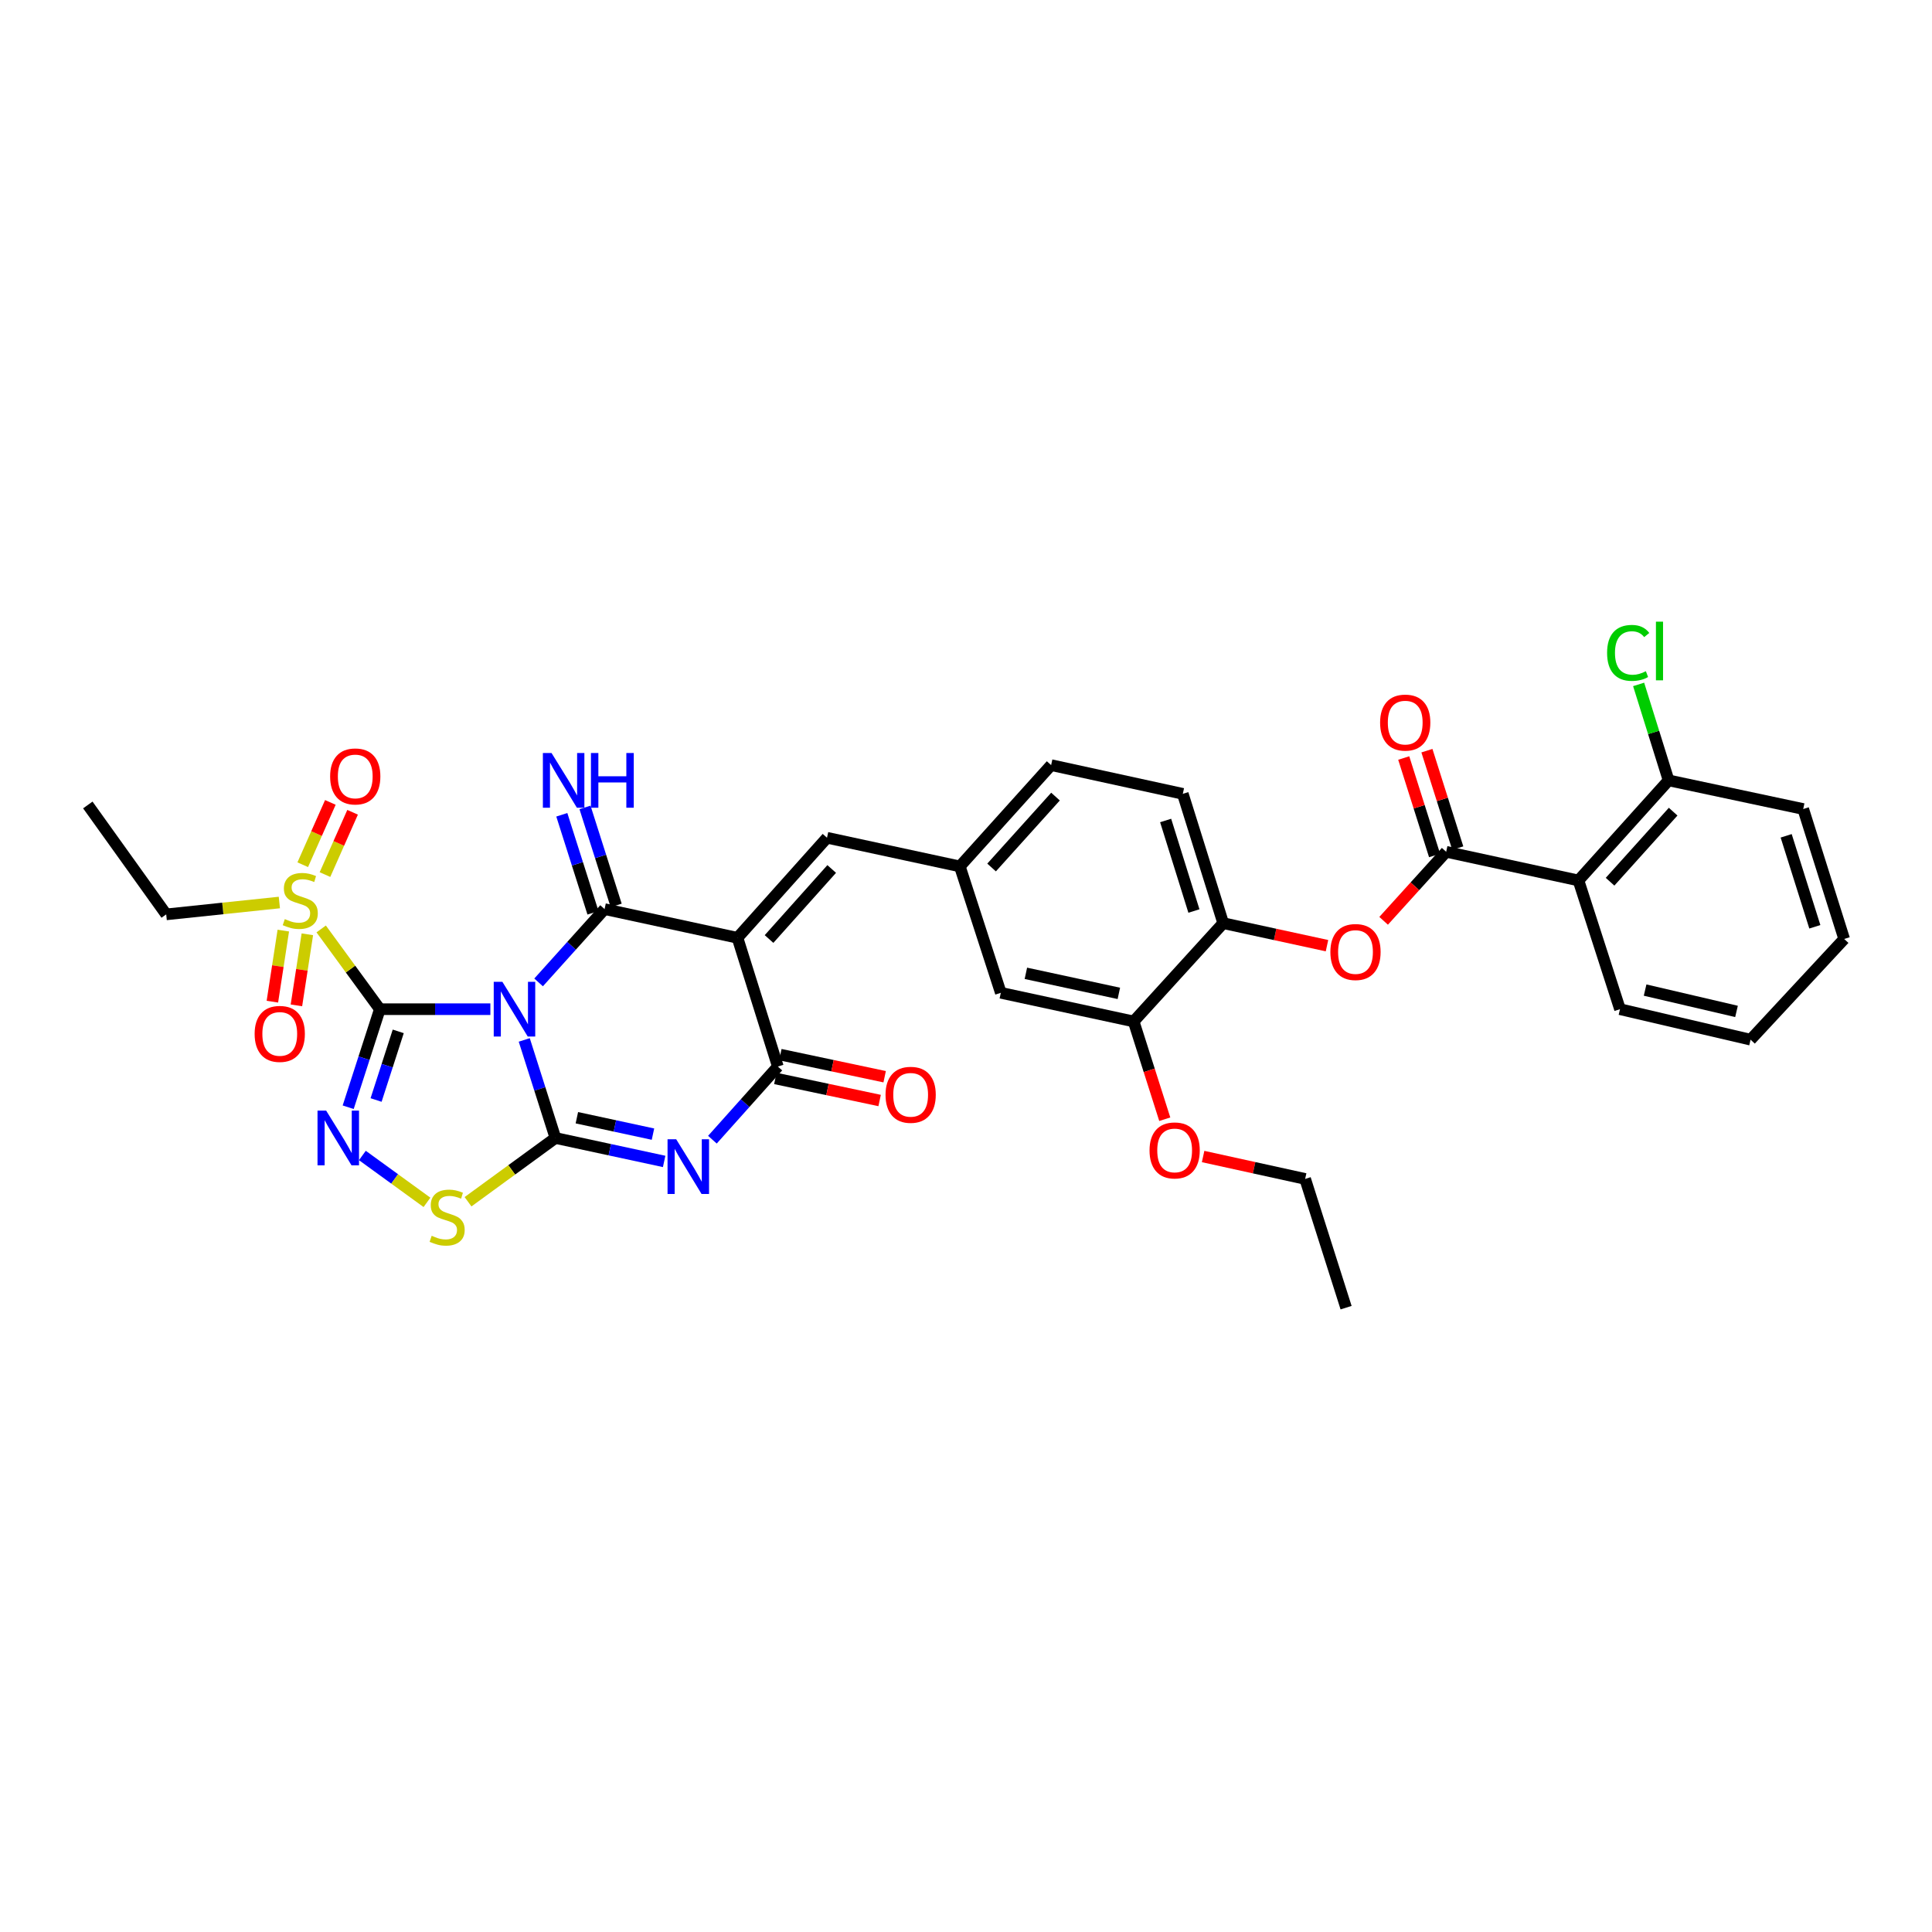 <?xml version='1.0' encoding='iso-8859-1'?>
<svg version='1.1' baseProfile='full'
              xmlns='http://www.w3.org/2000/svg'
                      xmlns:rdkit='http://www.rdkit.org/xml'
                      xmlns:xlink='http://www.w3.org/1999/xlink'
                  xml:space='preserve'
width='1000px' height='1000px' viewBox='0 0 1000 1000'>
<!-- END OF HEADER -->
<rect style='opacity:1.0;fill:#FFFFFF;stroke:none' width='1000' height='1000' x='0' y='0'> </rect>
<path class='bond-0' d='M 253.814,522.357 L 225.21,522.357' style='fill:none;fill-rule:evenodd;stroke:#0000FF;stroke-width:6px;stroke-linecap:butt;stroke-linejoin:miter;stroke-opacity:1' />
<path class='bond-0' d='M 225.21,522.357 L 196.606,522.357' style='fill:none;fill-rule:evenodd;stroke:#000000;stroke-width:6px;stroke-linecap:butt;stroke-linejoin:miter;stroke-opacity:1' />
<path class='bond-1' d='M 271.354,538.266 L 279.421,563.642' style='fill:none;fill-rule:evenodd;stroke:#0000FF;stroke-width:6px;stroke-linecap:butt;stroke-linejoin:miter;stroke-opacity:1' />
<path class='bond-1' d='M 279.421,563.642 L 287.489,589.019' style='fill:none;fill-rule:evenodd;stroke:#000000;stroke-width:6px;stroke-linecap:butt;stroke-linejoin:miter;stroke-opacity:1' />
<path class='bond-2' d='M 278.779,508.489 L 295.853,489.52' style='fill:none;fill-rule:evenodd;stroke:#0000FF;stroke-width:6px;stroke-linecap:butt;stroke-linejoin:miter;stroke-opacity:1' />
<path class='bond-2' d='M 295.853,489.52 L 312.926,470.551' style='fill:none;fill-rule:evenodd;stroke:#000000;stroke-width:6px;stroke-linecap:butt;stroke-linejoin:miter;stroke-opacity:1' />
<path class='bond-5' d='M 196.606,522.357 L 188.414,547.732' style='fill:none;fill-rule:evenodd;stroke:#000000;stroke-width:6px;stroke-linecap:butt;stroke-linejoin:miter;stroke-opacity:1' />
<path class='bond-5' d='M 188.414,547.732 L 180.222,573.108' style='fill:none;fill-rule:evenodd;stroke:#0000FF;stroke-width:6px;stroke-linecap:butt;stroke-linejoin:miter;stroke-opacity:1' />
<path class='bond-5' d='M 206.129,533.838 L 200.395,551.6' style='fill:none;fill-rule:evenodd;stroke:#000000;stroke-width:6px;stroke-linecap:butt;stroke-linejoin:miter;stroke-opacity:1' />
<path class='bond-5' d='M 200.395,551.6 L 194.66,569.363' style='fill:none;fill-rule:evenodd;stroke:#0000FF;stroke-width:6px;stroke-linecap:butt;stroke-linejoin:miter;stroke-opacity:1' />
<path class='bond-7' d='M 196.606,522.357 L 181.424,501.586' style='fill:none;fill-rule:evenodd;stroke:#000000;stroke-width:6px;stroke-linecap:butt;stroke-linejoin:miter;stroke-opacity:1' />
<path class='bond-7' d='M 181.424,501.586 L 166.242,480.815' style='fill:none;fill-rule:evenodd;stroke:#CCCC00;stroke-width:6px;stroke-linecap:butt;stroke-linejoin:miter;stroke-opacity:1' />
<path class='bond-4' d='M 287.489,589.019 L 315.626,595.085' style='fill:none;fill-rule:evenodd;stroke:#000000;stroke-width:6px;stroke-linecap:butt;stroke-linejoin:miter;stroke-opacity:1' />
<path class='bond-4' d='M 315.626,595.085 L 343.764,601.152' style='fill:none;fill-rule:evenodd;stroke:#0000FF;stroke-width:6px;stroke-linecap:butt;stroke-linejoin:miter;stroke-opacity:1' />
<path class='bond-4' d='M 298.583,578.532 L 318.279,582.778' style='fill:none;fill-rule:evenodd;stroke:#000000;stroke-width:6px;stroke-linecap:butt;stroke-linejoin:miter;stroke-opacity:1' />
<path class='bond-4' d='M 318.279,582.778 L 337.976,587.025' style='fill:none;fill-rule:evenodd;stroke:#0000FF;stroke-width:6px;stroke-linecap:butt;stroke-linejoin:miter;stroke-opacity:1' />
<path class='bond-8' d='M 287.489,589.019 L 264.87,605.521' style='fill:none;fill-rule:evenodd;stroke:#000000;stroke-width:6px;stroke-linecap:butt;stroke-linejoin:miter;stroke-opacity:1' />
<path class='bond-8' d='M 264.87,605.521 L 242.252,622.024' style='fill:none;fill-rule:evenodd;stroke:#CCCC00;stroke-width:6px;stroke-linecap:butt;stroke-linejoin:miter;stroke-opacity:1' />
<path class='bond-3' d='M 312.926,470.551 L 381.721,485.407' style='fill:none;fill-rule:evenodd;stroke:#000000;stroke-width:6px;stroke-linecap:butt;stroke-linejoin:miter;stroke-opacity:1' />
<path class='bond-13' d='M 318.925,468.643 L 310.859,443.281' style='fill:none;fill-rule:evenodd;stroke:#000000;stroke-width:6px;stroke-linecap:butt;stroke-linejoin:miter;stroke-opacity:1' />
<path class='bond-13' d='M 310.859,443.281 L 302.792,417.918' style='fill:none;fill-rule:evenodd;stroke:#0000FF;stroke-width:6px;stroke-linecap:butt;stroke-linejoin:miter;stroke-opacity:1' />
<path class='bond-13' d='M 306.928,472.459 L 298.861,447.096' style='fill:none;fill-rule:evenodd;stroke:#000000;stroke-width:6px;stroke-linecap:butt;stroke-linejoin:miter;stroke-opacity:1' />
<path class='bond-13' d='M 298.861,447.096 L 290.795,421.733' style='fill:none;fill-rule:evenodd;stroke:#0000FF;stroke-width:6px;stroke-linecap:butt;stroke-linejoin:miter;stroke-opacity:1' />
<path class='bond-6' d='M 381.721,485.407 L 402.613,552.041' style='fill:none;fill-rule:evenodd;stroke:#000000;stroke-width:6px;stroke-linecap:butt;stroke-linejoin:miter;stroke-opacity:1' />
<path class='bond-11' d='M 381.721,485.407 L 428.058,433.622' style='fill:none;fill-rule:evenodd;stroke:#000000;stroke-width:6px;stroke-linecap:butt;stroke-linejoin:miter;stroke-opacity:1' />
<path class='bond-11' d='M 398.054,486.034 L 430.489,449.785' style='fill:none;fill-rule:evenodd;stroke:#000000;stroke-width:6px;stroke-linecap:butt;stroke-linejoin:miter;stroke-opacity:1' />
<path class='bond-36' d='M 368.74,589.9 L 385.677,570.97' style='fill:none;fill-rule:evenodd;stroke:#0000FF;stroke-width:6px;stroke-linecap:butt;stroke-linejoin:miter;stroke-opacity:1' />
<path class='bond-36' d='M 385.677,570.97 L 402.613,552.041' style='fill:none;fill-rule:evenodd;stroke:#000000;stroke-width:6px;stroke-linecap:butt;stroke-linejoin:miter;stroke-opacity:1' />
<path class='bond-35' d='M 187.566,598.076 L 204.284,610.209' style='fill:none;fill-rule:evenodd;stroke:#0000FF;stroke-width:6px;stroke-linecap:butt;stroke-linejoin:miter;stroke-opacity:1' />
<path class='bond-35' d='M 204.284,610.209 L 221.002,622.341' style='fill:none;fill-rule:evenodd;stroke:#CCCC00;stroke-width:6px;stroke-linecap:butt;stroke-linejoin:miter;stroke-opacity:1' />
<path class='bond-18' d='M 401.31,558.199 L 428.301,563.911' style='fill:none;fill-rule:evenodd;stroke:#000000;stroke-width:6px;stroke-linecap:butt;stroke-linejoin:miter;stroke-opacity:1' />
<path class='bond-18' d='M 428.301,563.911 L 455.292,569.624' style='fill:none;fill-rule:evenodd;stroke:#FF0000;stroke-width:6px;stroke-linecap:butt;stroke-linejoin:miter;stroke-opacity:1' />
<path class='bond-18' d='M 403.916,545.882 L 430.907,551.595' style='fill:none;fill-rule:evenodd;stroke:#000000;stroke-width:6px;stroke-linecap:butt;stroke-linejoin:miter;stroke-opacity:1' />
<path class='bond-18' d='M 430.907,551.595 L 457.899,557.307' style='fill:none;fill-rule:evenodd;stroke:#FF0000;stroke-width:6px;stroke-linecap:butt;stroke-linejoin:miter;stroke-opacity:1' />
<path class='bond-16' d='M 146.639,481.675 L 143.812,500.069' style='fill:none;fill-rule:evenodd;stroke:#CCCC00;stroke-width:6px;stroke-linecap:butt;stroke-linejoin:miter;stroke-opacity:1' />
<path class='bond-16' d='M 143.812,500.069 L 140.984,518.463' style='fill:none;fill-rule:evenodd;stroke:#FF0000;stroke-width:6px;stroke-linecap:butt;stroke-linejoin:miter;stroke-opacity:1' />
<path class='bond-16' d='M 159.083,483.588 L 156.255,501.982' style='fill:none;fill-rule:evenodd;stroke:#CCCC00;stroke-width:6px;stroke-linecap:butt;stroke-linejoin:miter;stroke-opacity:1' />
<path class='bond-16' d='M 156.255,501.982 L 153.427,520.376' style='fill:none;fill-rule:evenodd;stroke:#FF0000;stroke-width:6px;stroke-linecap:butt;stroke-linejoin:miter;stroke-opacity:1' />
<path class='bond-17' d='M 168.209,452.68 L 175.356,436.555' style='fill:none;fill-rule:evenodd;stroke:#CCCC00;stroke-width:6px;stroke-linecap:butt;stroke-linejoin:miter;stroke-opacity:1' />
<path class='bond-17' d='M 175.356,436.555 L 182.503,420.431' style='fill:none;fill-rule:evenodd;stroke:#FF0000;stroke-width:6px;stroke-linecap:butt;stroke-linejoin:miter;stroke-opacity:1' />
<path class='bond-17' d='M 156.699,447.578 L 163.846,431.454' style='fill:none;fill-rule:evenodd;stroke:#CCCC00;stroke-width:6px;stroke-linecap:butt;stroke-linejoin:miter;stroke-opacity:1' />
<path class='bond-17' d='M 163.846,431.454 L 170.994,415.329' style='fill:none;fill-rule:evenodd;stroke:#FF0000;stroke-width:6px;stroke-linecap:butt;stroke-linejoin:miter;stroke-opacity:1' />
<path class='bond-24' d='M 144.593,467.14 L 115.31,470.209' style='fill:none;fill-rule:evenodd;stroke:#CCCC00;stroke-width:6px;stroke-linecap:butt;stroke-linejoin:miter;stroke-opacity:1' />
<path class='bond-24' d='M 115.31,470.209 L 86.028,473.279' style='fill:none;fill-rule:evenodd;stroke:#000000;stroke-width:6px;stroke-linecap:butt;stroke-linejoin:miter;stroke-opacity:1' />
<path class='bond-9' d='M 748.539,440.889 L 732.35,458.751' style='fill:none;fill-rule:evenodd;stroke:#000000;stroke-width:6px;stroke-linecap:butt;stroke-linejoin:miter;stroke-opacity:1' />
<path class='bond-9' d='M 732.35,458.751 L 716.162,476.613' style='fill:none;fill-rule:evenodd;stroke:#FF0000;stroke-width:6px;stroke-linecap:butt;stroke-linejoin:miter;stroke-opacity:1' />
<path class='bond-10' d='M 748.539,440.889 L 817.012,455.724' style='fill:none;fill-rule:evenodd;stroke:#000000;stroke-width:6px;stroke-linecap:butt;stroke-linejoin:miter;stroke-opacity:1' />
<path class='bond-21' d='M 754.54,438.989 L 746.555,413.769' style='fill:none;fill-rule:evenodd;stroke:#000000;stroke-width:6px;stroke-linecap:butt;stroke-linejoin:miter;stroke-opacity:1' />
<path class='bond-21' d='M 746.555,413.769 L 738.57,388.549' style='fill:none;fill-rule:evenodd;stroke:#FF0000;stroke-width:6px;stroke-linecap:butt;stroke-linejoin:miter;stroke-opacity:1' />
<path class='bond-21' d='M 742.537,442.789 L 734.552,417.569' style='fill:none;fill-rule:evenodd;stroke:#000000;stroke-width:6px;stroke-linecap:butt;stroke-linejoin:miter;stroke-opacity:1' />
<path class='bond-21' d='M 734.552,417.569 L 726.567,392.349' style='fill:none;fill-rule:evenodd;stroke:#FF0000;stroke-width:6px;stroke-linecap:butt;stroke-linejoin:miter;stroke-opacity:1' />
<path class='bond-20' d='M 817.012,455.724 L 863.663,403.918' style='fill:none;fill-rule:evenodd;stroke:#000000;stroke-width:6px;stroke-linecap:butt;stroke-linejoin:miter;stroke-opacity:1' />
<path class='bond-20' d='M 833.365,456.377 L 866.021,420.113' style='fill:none;fill-rule:evenodd;stroke:#000000;stroke-width:6px;stroke-linecap:butt;stroke-linejoin:miter;stroke-opacity:1' />
<path class='bond-28' d='M 817.012,455.724 L 838.505,522.357' style='fill:none;fill-rule:evenodd;stroke:#000000;stroke-width:6px;stroke-linecap:butt;stroke-linejoin:miter;stroke-opacity:1' />
<path class='bond-19' d='M 428.058,433.622 L 496.804,448.45' style='fill:none;fill-rule:evenodd;stroke:#000000;stroke-width:6px;stroke-linecap:butt;stroke-linejoin:miter;stroke-opacity:1' />
<path class='bond-12' d='M 686.849,489.48 L 659.988,483.653' style='fill:none;fill-rule:evenodd;stroke:#FF0000;stroke-width:6px;stroke-linecap:butt;stroke-linejoin:miter;stroke-opacity:1' />
<path class='bond-12' d='M 659.988,483.653 L 633.127,477.825' style='fill:none;fill-rule:evenodd;stroke:#000000;stroke-width:6px;stroke-linecap:butt;stroke-linejoin:miter;stroke-opacity:1' />
<path class='bond-14' d='M 633.127,477.825 L 612.215,410.891' style='fill:none;fill-rule:evenodd;stroke:#000000;stroke-width:6px;stroke-linecap:butt;stroke-linejoin:miter;stroke-opacity:1' />
<path class='bond-14' d='M 617.974,471.539 L 603.335,424.685' style='fill:none;fill-rule:evenodd;stroke:#000000;stroke-width:6px;stroke-linecap:butt;stroke-linejoin:miter;stroke-opacity:1' />
<path class='bond-37' d='M 633.127,477.825 L 586.777,528.701' style='fill:none;fill-rule:evenodd;stroke:#000000;stroke-width:6px;stroke-linecap:butt;stroke-linejoin:miter;stroke-opacity:1' />
<path class='bond-15' d='M 586.777,528.701 L 518.024,513.873' style='fill:none;fill-rule:evenodd;stroke:#000000;stroke-width:6px;stroke-linecap:butt;stroke-linejoin:miter;stroke-opacity:1' />
<path class='bond-15' d='M 579.118,514.17 L 530.991,503.791' style='fill:none;fill-rule:evenodd;stroke:#000000;stroke-width:6px;stroke-linecap:butt;stroke-linejoin:miter;stroke-opacity:1' />
<path class='bond-27' d='M 586.777,528.701 L 594.83,554.004' style='fill:none;fill-rule:evenodd;stroke:#000000;stroke-width:6px;stroke-linecap:butt;stroke-linejoin:miter;stroke-opacity:1' />
<path class='bond-27' d='M 594.83,554.004 L 602.883,579.307' style='fill:none;fill-rule:evenodd;stroke:#FF0000;stroke-width:6px;stroke-linecap:butt;stroke-linejoin:miter;stroke-opacity:1' />
<path class='bond-22' d='M 496.804,448.45 L 518.024,513.873' style='fill:none;fill-rule:evenodd;stroke:#000000;stroke-width:6px;stroke-linecap:butt;stroke-linejoin:miter;stroke-opacity:1' />
<path class='bond-25' d='M 496.804,448.45 L 544.063,396.021' style='fill:none;fill-rule:evenodd;stroke:#000000;stroke-width:6px;stroke-linecap:butt;stroke-linejoin:miter;stroke-opacity:1' />
<path class='bond-25' d='M 513.244,449.015 L 546.326,412.315' style='fill:none;fill-rule:evenodd;stroke:#000000;stroke-width:6px;stroke-linecap:butt;stroke-linejoin:miter;stroke-opacity:1' />
<path class='bond-26' d='M 863.663,403.918 L 855.907,379.083' style='fill:none;fill-rule:evenodd;stroke:#000000;stroke-width:6px;stroke-linecap:butt;stroke-linejoin:miter;stroke-opacity:1' />
<path class='bond-26' d='M 855.907,379.083 L 848.151,354.249' style='fill:none;fill-rule:evenodd;stroke:#00CC00;stroke-width:6px;stroke-linecap:butt;stroke-linejoin:miter;stroke-opacity:1' />
<path class='bond-29' d='M 863.663,403.918 L 933.346,418.745' style='fill:none;fill-rule:evenodd;stroke:#000000;stroke-width:6px;stroke-linecap:butt;stroke-linejoin:miter;stroke-opacity:1' />
<path class='bond-23' d='M 612.215,410.891 L 544.063,396.021' style='fill:none;fill-rule:evenodd;stroke:#000000;stroke-width:6px;stroke-linecap:butt;stroke-linejoin:miter;stroke-opacity:1' />
<path class='bond-31' d='M 86.028,473.279 L 45.455,416.647' style='fill:none;fill-rule:evenodd;stroke:#000000;stroke-width:6px;stroke-linecap:butt;stroke-linejoin:miter;stroke-opacity:1' />
<path class='bond-30' d='M 622.726,598.611 L 649.133,604.411' style='fill:none;fill-rule:evenodd;stroke:#FF0000;stroke-width:6px;stroke-linecap:butt;stroke-linejoin:miter;stroke-opacity:1' />
<path class='bond-30' d='M 649.133,604.411 L 675.54,610.211' style='fill:none;fill-rule:evenodd;stroke:#000000;stroke-width:6px;stroke-linecap:butt;stroke-linejoin:miter;stroke-opacity:1' />
<path class='bond-32' d='M 838.505,522.357 L 906.09,538.136' style='fill:none;fill-rule:evenodd;stroke:#000000;stroke-width:6px;stroke-linecap:butt;stroke-linejoin:miter;stroke-opacity:1' />
<path class='bond-32' d='M 851.505,512.464 L 898.814,523.509' style='fill:none;fill-rule:evenodd;stroke:#000000;stroke-width:6px;stroke-linecap:butt;stroke-linejoin:miter;stroke-opacity:1' />
<path class='bond-38' d='M 933.346,418.745 L 954.545,486.008' style='fill:none;fill-rule:evenodd;stroke:#000000;stroke-width:6px;stroke-linecap:butt;stroke-linejoin:miter;stroke-opacity:1' />
<path class='bond-38' d='M 924.519,432.619 L 939.358,479.703' style='fill:none;fill-rule:evenodd;stroke:#000000;stroke-width:6px;stroke-linecap:butt;stroke-linejoin:miter;stroke-opacity:1' />
<path class='bond-33' d='M 675.54,610.211 L 696.733,676.845' style='fill:none;fill-rule:evenodd;stroke:#000000;stroke-width:6px;stroke-linecap:butt;stroke-linejoin:miter;stroke-opacity:1' />
<path class='bond-34' d='M 906.09,538.136 L 954.545,486.008' style='fill:none;fill-rule:evenodd;stroke:#000000;stroke-width:6px;stroke-linecap:butt;stroke-linejoin:miter;stroke-opacity:1' />
<path  class='atom-0' d='M 260.036 508.197
L 269.316 523.197
Q 270.236 524.677, 271.716 527.357
Q 273.196 530.037, 273.276 530.197
L 273.276 508.197
L 277.036 508.197
L 277.036 536.517
L 273.156 536.517
L 263.196 520.117
Q 262.036 518.197, 260.796 515.997
Q 259.596 513.797, 259.236 513.117
L 259.236 536.517
L 255.556 536.517
L 255.556 508.197
L 260.036 508.197
' fill='#0000FF'/>
<path  class='atom-5' d='M 350.002 589.686
L 359.282 604.686
Q 360.202 606.166, 361.682 608.846
Q 363.162 611.526, 363.242 611.686
L 363.242 589.686
L 367.002 589.686
L 367.002 618.006
L 363.122 618.006
L 353.162 601.606
Q 352.002 599.686, 350.762 597.486
Q 349.562 595.286, 349.202 594.606
L 349.202 618.006
L 345.522 618.006
L 345.522 589.686
L 350.002 589.686
' fill='#0000FF'/>
<path  class='atom-6' d='M 168.825 574.859
L 178.105 589.859
Q 179.025 591.339, 180.505 594.019
Q 181.985 596.699, 182.065 596.859
L 182.065 574.859
L 185.825 574.859
L 185.825 603.179
L 181.945 603.179
L 171.985 586.779
Q 170.825 584.859, 169.585 582.659
Q 168.385 580.459, 168.025 579.779
L 168.025 603.179
L 164.345 603.179
L 164.345 574.859
L 168.825 574.859
' fill='#0000FF'/>
<path  class='atom-8' d='M 147.417 475.725
Q 147.737 475.845, 149.057 476.405
Q 150.377 476.965, 151.817 477.325
Q 153.297 477.645, 154.737 477.645
Q 157.417 477.645, 158.977 476.365
Q 160.537 475.045, 160.537 472.765
Q 160.537 471.205, 159.737 470.245
Q 158.977 469.285, 157.777 468.765
Q 156.577 468.245, 154.577 467.645
Q 152.057 466.885, 150.537 466.165
Q 149.057 465.445, 147.977 463.925
Q 146.937 462.405, 146.937 459.845
Q 146.937 456.285, 149.337 454.085
Q 151.777 451.885, 156.577 451.885
Q 159.857 451.885, 163.577 453.445
L 162.657 456.525
Q 159.257 455.125, 156.697 455.125
Q 153.937 455.125, 152.417 456.285
Q 150.897 457.405, 150.937 459.365
Q 150.937 460.885, 151.697 461.805
Q 152.497 462.725, 153.617 463.245
Q 154.777 463.765, 156.697 464.365
Q 159.257 465.165, 160.777 465.965
Q 162.297 466.765, 163.377 468.405
Q 164.497 470.005, 164.497 472.765
Q 164.497 476.685, 161.857 478.805
Q 159.257 480.885, 154.897 480.885
Q 152.377 480.885, 150.457 480.325
Q 148.577 479.805, 146.337 478.885
L 147.417 475.725
' fill='#CCCC00'/>
<path  class='atom-9' d='M 223.437 639.634
Q 223.757 639.754, 225.077 640.314
Q 226.397 640.874, 227.837 641.234
Q 229.317 641.554, 230.757 641.554
Q 233.437 641.554, 234.997 640.274
Q 236.557 638.954, 236.557 636.674
Q 236.557 635.114, 235.757 634.154
Q 234.997 633.194, 233.797 632.674
Q 232.597 632.154, 230.597 631.554
Q 228.077 630.794, 226.557 630.074
Q 225.077 629.354, 223.997 627.834
Q 222.957 626.314, 222.957 623.754
Q 222.957 620.194, 225.357 617.994
Q 227.797 615.794, 232.597 615.794
Q 235.877 615.794, 239.597 617.354
L 238.677 620.434
Q 235.277 619.034, 232.717 619.034
Q 229.957 619.034, 228.437 620.194
Q 226.917 621.314, 226.957 623.274
Q 226.957 624.794, 227.717 625.714
Q 228.517 626.634, 229.637 627.154
Q 230.797 627.674, 232.717 628.274
Q 235.277 629.074, 236.797 629.874
Q 238.317 630.674, 239.397 632.314
Q 240.517 633.914, 240.517 636.674
Q 240.517 640.594, 237.877 642.714
Q 235.277 644.794, 230.917 644.794
Q 228.397 644.794, 226.477 644.234
Q 224.597 643.714, 222.357 642.794
L 223.437 639.634
' fill='#CCCC00'/>
<path  class='atom-13' d='M 688.601 492.761
Q 688.601 485.961, 691.961 482.161
Q 695.321 478.361, 701.601 478.361
Q 707.881 478.361, 711.241 482.161
Q 714.601 485.961, 714.601 492.761
Q 714.601 499.641, 711.201 503.561
Q 707.801 507.441, 701.601 507.441
Q 695.361 507.441, 691.961 503.561
Q 688.601 499.681, 688.601 492.761
M 701.601 504.241
Q 705.921 504.241, 708.241 501.361
Q 710.601 498.441, 710.601 492.761
Q 710.601 487.201, 708.241 484.401
Q 705.921 481.561, 701.601 481.561
Q 697.281 481.561, 694.921 484.361
Q 692.601 487.161, 692.601 492.761
Q 692.601 498.481, 694.921 501.361
Q 697.281 504.241, 701.601 504.241
' fill='#FF0000'/>
<path  class='atom-14' d='M 285.474 389.758
L 294.754 404.758
Q 295.674 406.238, 297.154 408.918
Q 298.634 411.598, 298.714 411.758
L 298.714 389.758
L 302.474 389.758
L 302.474 418.078
L 298.594 418.078
L 288.634 401.678
Q 287.474 399.758, 286.234 397.558
Q 285.034 395.358, 284.674 394.678
L 284.674 418.078
L 280.994 418.078
L 280.994 389.758
L 285.474 389.758
' fill='#0000FF'/>
<path  class='atom-14' d='M 305.874 389.758
L 309.714 389.758
L 309.714 401.798
L 324.194 401.798
L 324.194 389.758
L 328.034 389.758
L 328.034 418.078
L 324.194 418.078
L 324.194 404.998
L 309.714 404.998
L 309.714 418.078
L 305.874 418.078
L 305.874 389.758
' fill='#0000FF'/>
<path  class='atom-17' d='M 131.8 535.146
Q 131.8 528.346, 135.16 524.546
Q 138.52 520.746, 144.8 520.746
Q 151.08 520.746, 154.44 524.546
Q 157.8 528.346, 157.8 535.146
Q 157.8 542.026, 154.4 545.946
Q 151 549.826, 144.8 549.826
Q 138.56 549.826, 135.16 545.946
Q 131.8 542.066, 131.8 535.146
M 144.8 546.626
Q 149.12 546.626, 151.44 543.746
Q 153.8 540.826, 153.8 535.146
Q 153.8 529.586, 151.44 526.786
Q 149.12 523.946, 144.8 523.946
Q 140.48 523.946, 138.12 526.746
Q 135.8 529.546, 135.8 535.146
Q 135.8 540.866, 138.12 543.746
Q 140.48 546.626, 144.8 546.626
' fill='#FF0000'/>
<path  class='atom-18' d='M 170.877 401.878
Q 170.877 395.078, 174.237 391.278
Q 177.597 387.478, 183.877 387.478
Q 190.157 387.478, 193.517 391.278
Q 196.877 395.078, 196.877 401.878
Q 196.877 408.758, 193.477 412.678
Q 190.077 416.558, 183.877 416.558
Q 177.637 416.558, 174.237 412.678
Q 170.877 408.798, 170.877 401.878
M 183.877 413.358
Q 188.197 413.358, 190.517 410.478
Q 192.877 407.558, 192.877 401.878
Q 192.877 396.318, 190.517 393.518
Q 188.197 390.678, 183.877 390.678
Q 179.557 390.678, 177.197 393.478
Q 174.877 396.278, 174.877 401.878
Q 174.877 407.598, 177.197 410.478
Q 179.557 413.358, 183.877 413.358
' fill='#FF0000'/>
<path  class='atom-19' d='M 458.352 566.668
Q 458.352 559.868, 461.712 556.068
Q 465.072 552.268, 471.352 552.268
Q 477.632 552.268, 480.992 556.068
Q 484.352 559.868, 484.352 566.668
Q 484.352 573.548, 480.952 577.468
Q 477.552 581.348, 471.352 581.348
Q 465.112 581.348, 461.712 577.468
Q 458.352 573.588, 458.352 566.668
M 471.352 578.148
Q 475.672 578.148, 477.992 575.268
Q 480.352 572.348, 480.352 566.668
Q 480.352 561.108, 477.992 558.308
Q 475.672 555.468, 471.352 555.468
Q 467.032 555.468, 464.672 558.268
Q 462.352 561.068, 462.352 566.668
Q 462.352 572.388, 464.672 575.268
Q 467.032 578.148, 471.352 578.148
' fill='#FF0000'/>
<path  class='atom-22' d='M 714.339 374.013
Q 714.339 367.213, 717.699 363.413
Q 721.059 359.613, 727.339 359.613
Q 733.619 359.613, 736.979 363.413
Q 740.339 367.213, 740.339 374.013
Q 740.339 380.893, 736.939 384.813
Q 733.539 388.693, 727.339 388.693
Q 721.099 388.693, 717.699 384.813
Q 714.339 380.933, 714.339 374.013
M 727.339 385.493
Q 731.659 385.493, 733.979 382.613
Q 736.339 379.693, 736.339 374.013
Q 736.339 368.453, 733.979 365.653
Q 731.659 362.813, 727.339 362.813
Q 723.019 362.813, 720.659 365.613
Q 718.339 368.413, 718.339 374.013
Q 718.339 379.733, 720.659 382.613
Q 723.019 385.493, 727.339 385.493
' fill='#FF0000'/>
<path  class='atom-27' d='M 831.83 337.935
Q 831.83 330.895, 835.11 327.215
Q 838.43 323.495, 844.71 323.495
Q 850.55 323.495, 853.67 327.615
L 851.03 329.775
Q 848.75 326.775, 844.71 326.775
Q 840.43 326.775, 838.15 329.655
Q 835.91 332.495, 835.91 337.935
Q 835.91 343.535, 838.23 346.415
Q 840.59 349.295, 845.15 349.295
Q 848.27 349.295, 851.91 347.415
L 853.03 350.415
Q 851.55 351.375, 849.31 351.935
Q 847.07 352.495, 844.59 352.495
Q 838.43 352.495, 835.11 348.735
Q 831.83 344.975, 831.83 337.935
' fill='#00CC00'/>
<path  class='atom-27' d='M 857.11 321.775
L 860.79 321.775
L 860.79 352.135
L 857.11 352.135
L 857.11 321.775
' fill='#00CC00'/>
<path  class='atom-28' d='M 594.997 595.457
Q 594.997 588.657, 598.357 584.857
Q 601.717 581.057, 607.997 581.057
Q 614.277 581.057, 617.637 584.857
Q 620.997 588.657, 620.997 595.457
Q 620.997 602.337, 617.597 606.257
Q 614.197 610.137, 607.997 610.137
Q 601.757 610.137, 598.357 606.257
Q 594.997 602.377, 594.997 595.457
M 607.997 606.937
Q 612.317 606.937, 614.637 604.057
Q 616.997 601.137, 616.997 595.457
Q 616.997 589.897, 614.637 587.097
Q 612.317 584.257, 607.997 584.257
Q 603.677 584.257, 601.317 587.057
Q 598.997 589.857, 598.997 595.457
Q 598.997 601.177, 601.317 604.057
Q 603.677 606.937, 607.997 606.937
' fill='#FF0000'/>
</svg>

